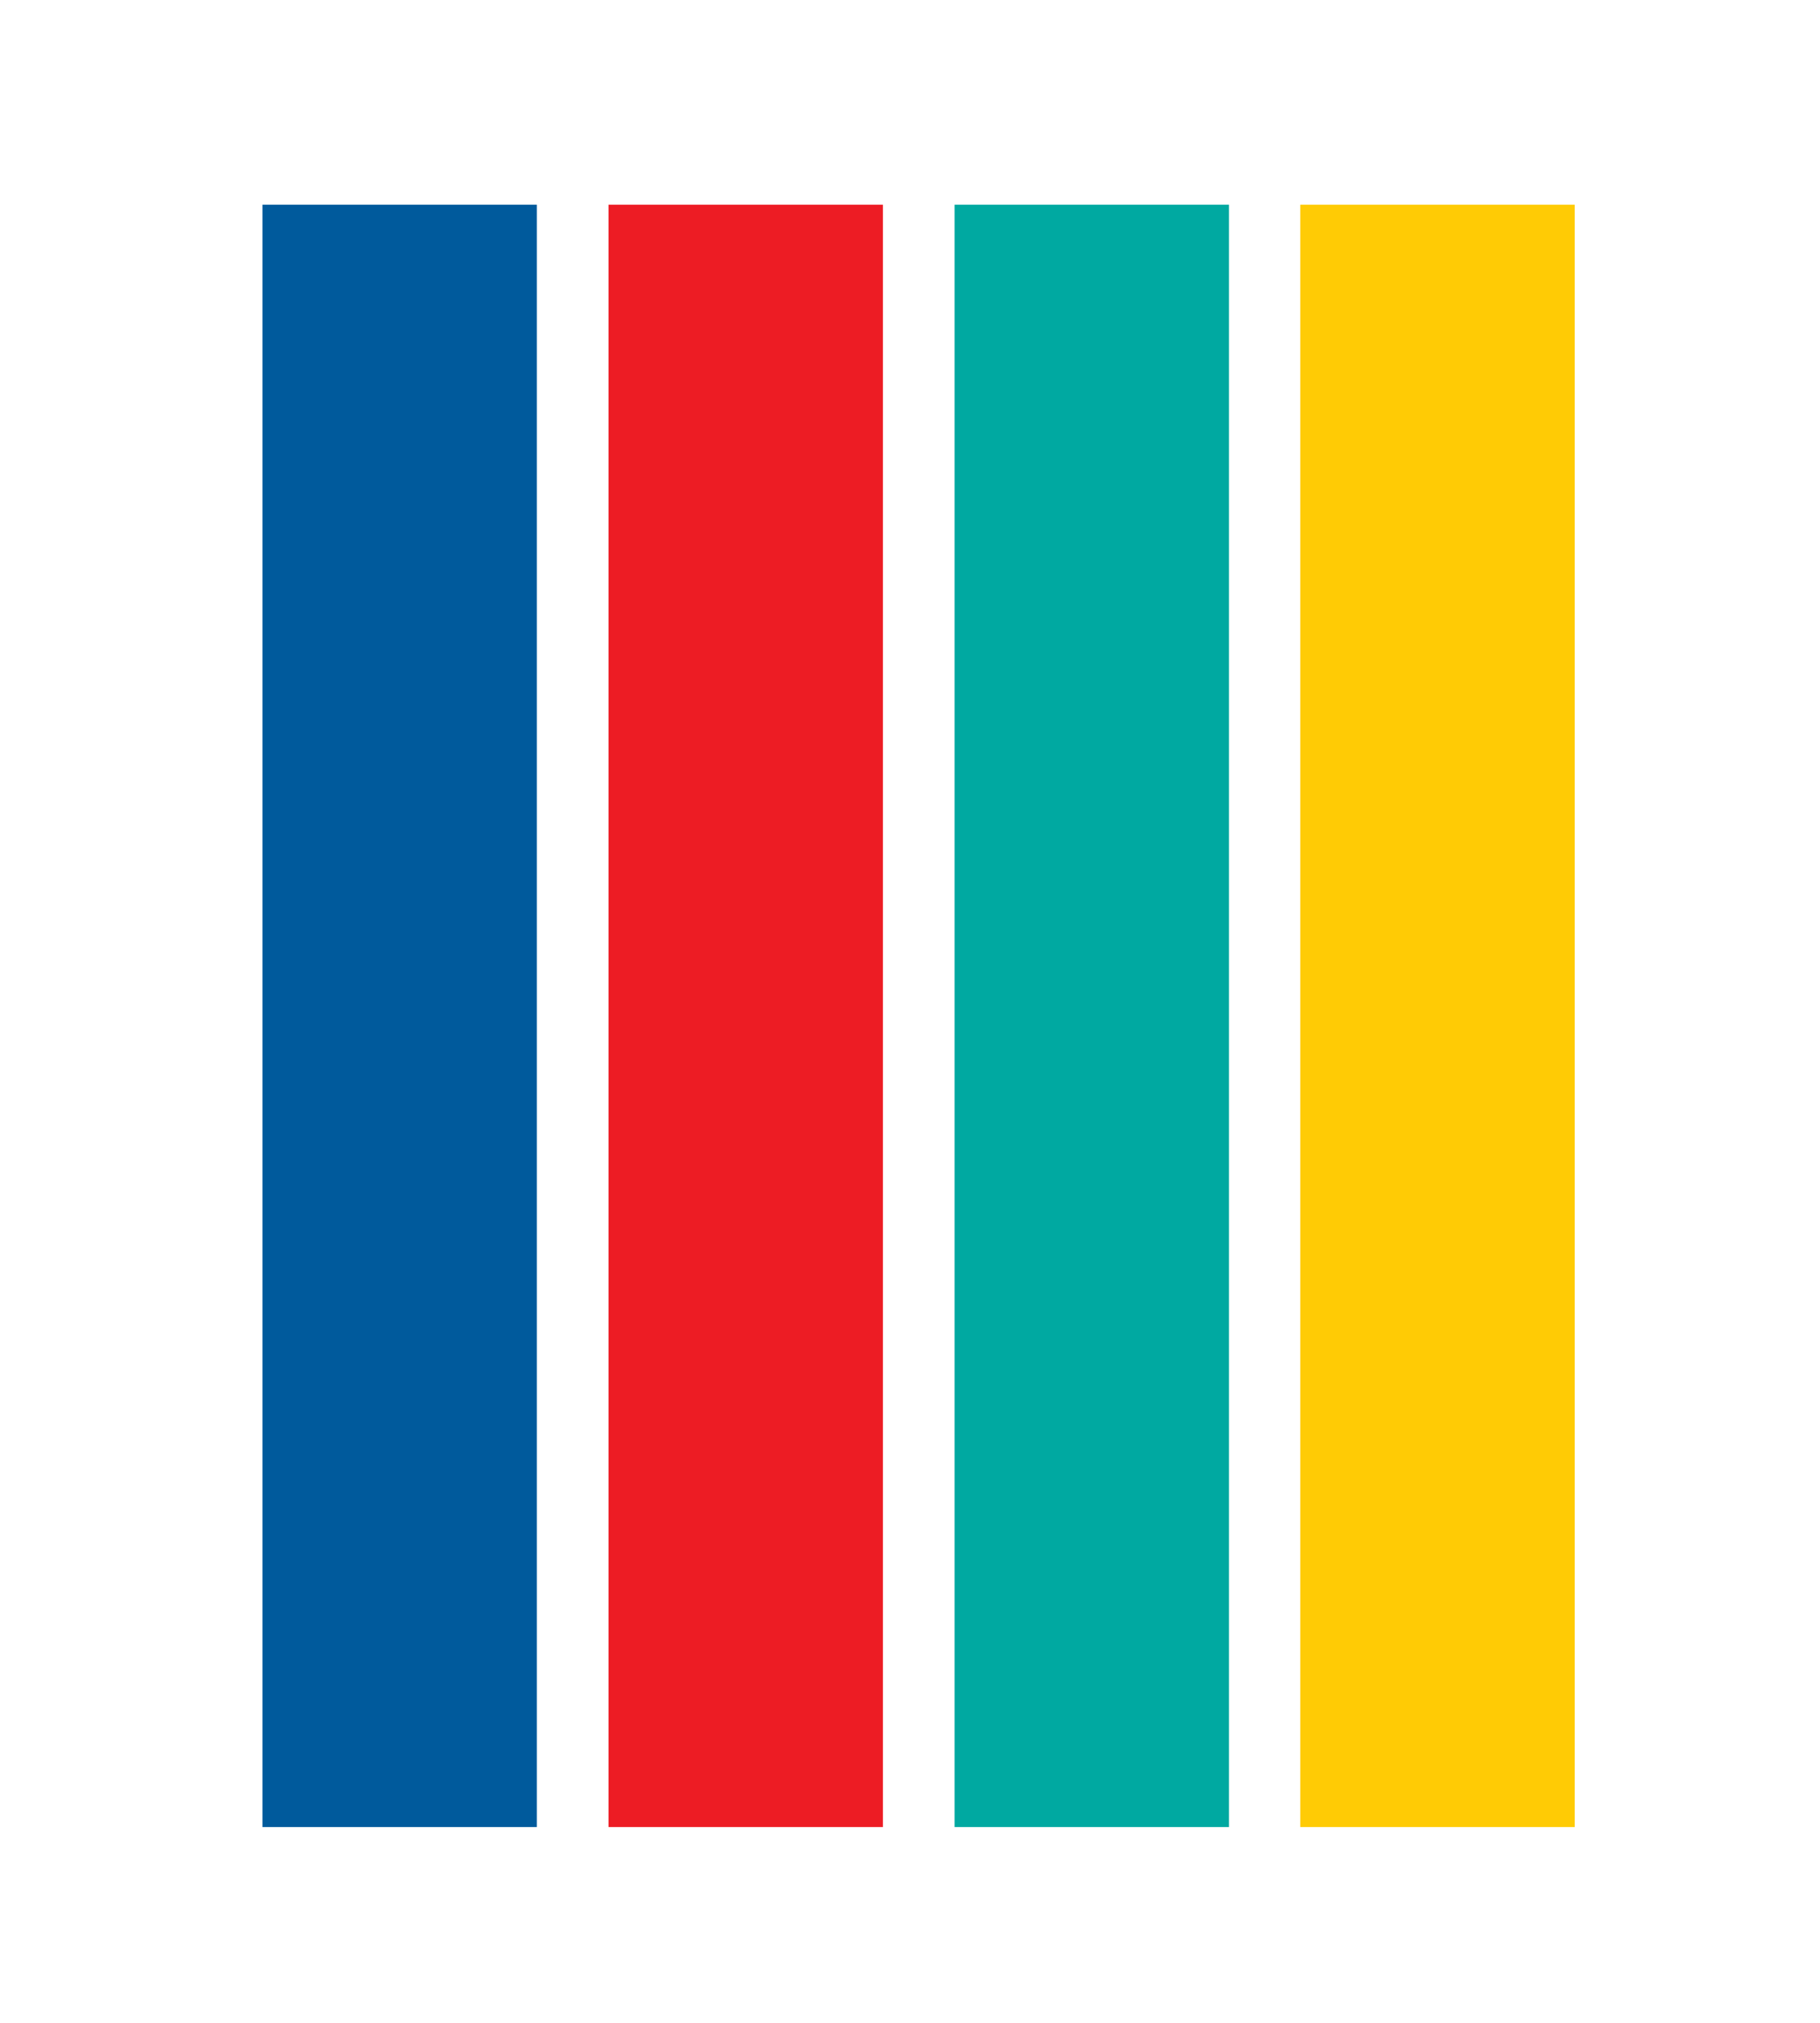 <?xml version="1.0" encoding="utf-8"?>
<!-- Generator: Adobe Illustrator 25.0.1, SVG Export Plug-In . SVG Version: 6.00 Build 0)  -->
<svg version="1.1" id="Layer_1" xmlns="http://www.w3.org/2000/svg" xmlns:xlink="http://www.w3.org/1999/xlink" x="0px" y="0px"
	 viewBox="0 0 457 508" style="enable-background:new 0 0 457 508;" xml:space="preserve">
<style type="text/css">
	.st0{fill-rule:evenodd;clip-rule:evenodd;fill:#005A9C;}
	.st1{fill-rule:evenodd;clip-rule:evenodd;fill:#ED1C24;}
	.st2{fill-rule:evenodd;clip-rule:evenodd;fill:#00A9A1;}
	.st3{fill-rule:evenodd;clip-rule:evenodd;fill:#FFCB05;}
</style>
<rect x="65.9" y="51.4" class="st0" width="68.9" height="407.4"/>
<rect x="152.8" y="51.4" class="st1" width="68.9" height="407.4"/>
<rect x="239.7" y="51.4" class="st2" width="68.9" height="407.4"/>
<rect x="326.5" y="51.4" class="st3" width="68.9" height="407.4"/>
</svg>
